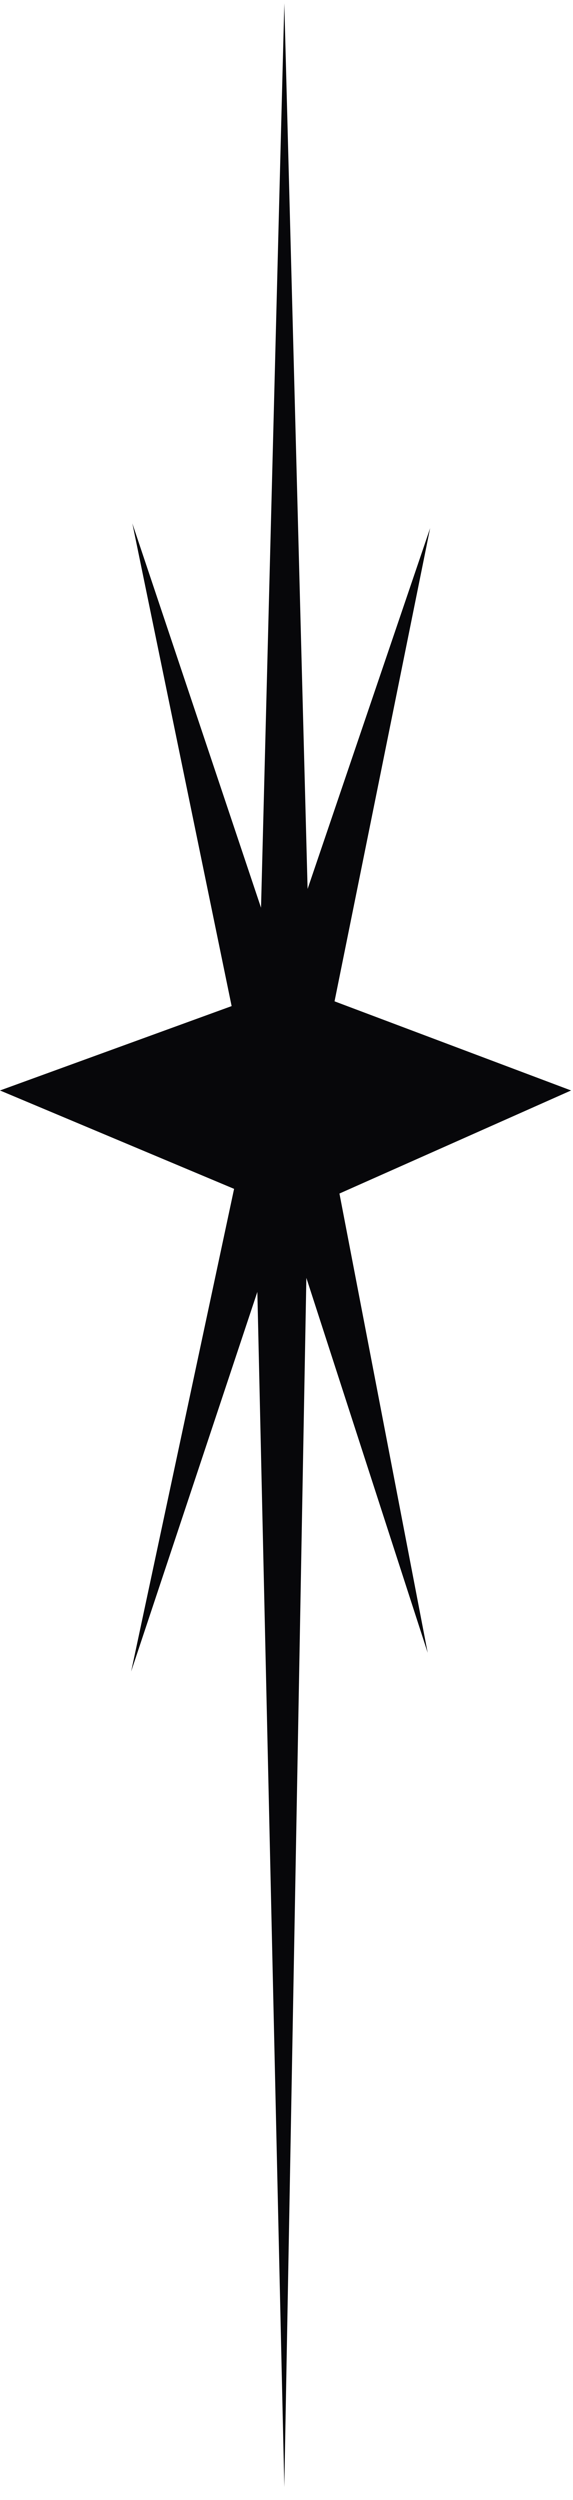 
<svg width="39" height="170" viewBox="0 0 39 170" fill="none" xmlns="http://www.w3.org/2000/svg">
<path d="M19.351 0.221L20.936 60.445L29.277 35.908L22.77 68.088L38.869 74.149L23.104 81.157L29.111 112.39L20.852 86.893L19.351 169.113L17.516 87.847L8.925 113.661L15.932 80.839L0 74.149L15.765 68.412L9.008 35.59L17.766 61.722L19.351 0.221Z" fill="#07070A"/>
</svg>
